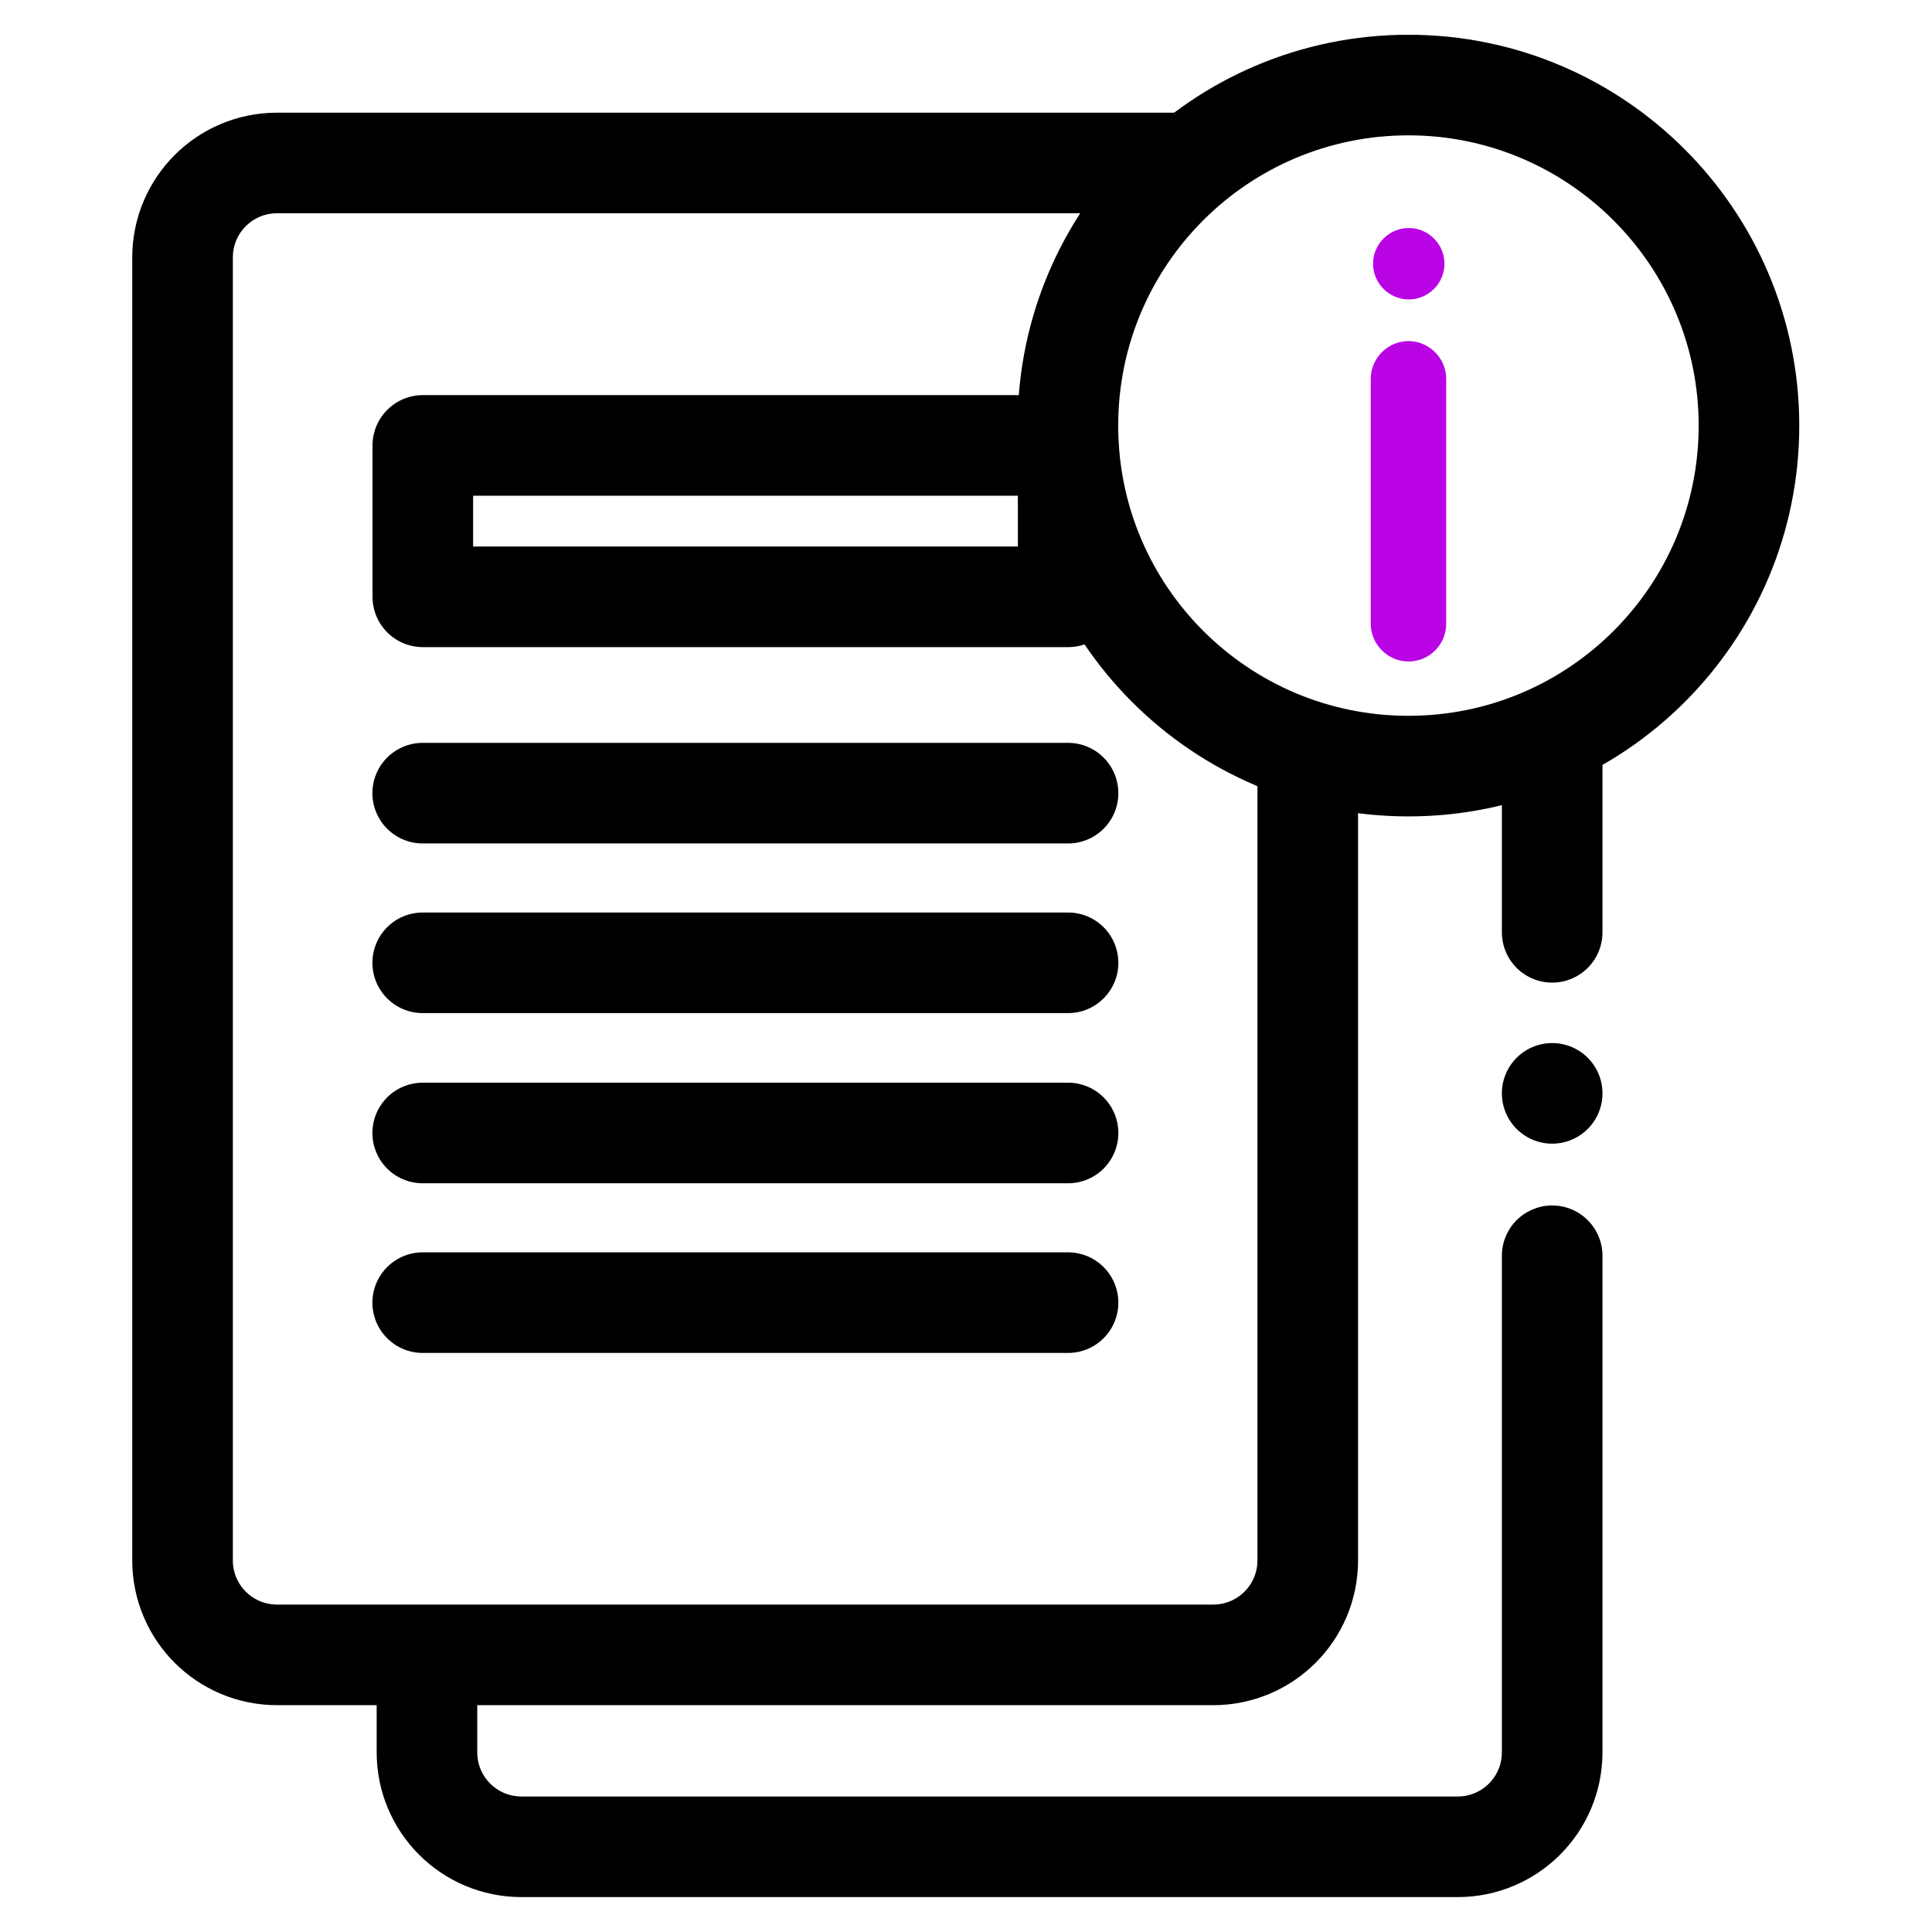 <?xml version="1.0" encoding="utf-8"?>
<!-- Generator: Adobe Illustrator 19.0.0, SVG Export Plug-In . SVG Version: 6.00 Build 0)  -->
<svg version="1.1" id="Capa_1" xmlns="http://www.w3.org/2000/svg" xmlns:xlink="http://www.w3.org/1999/xlink" x="0px" y="0px"
	 viewBox="-49 141 512 512" style="enable-background:new -49 141 512 512;" xml:space="preserve">
<style type="text/css">
	.st0{fill:none;stroke:#000000;stroke-width:20;stroke-linecap:round;stroke-linejoin:round;stroke-miterlimit:10;}
	.st1{fill:#B903E5;}
</style>
<g id="g2274" transform="matrix(1.333,0,0,-1.333,0,682.667)">
	<g id="g2276">
		<g>
			<g id="g2278">
				<g id="g2284" transform="translate(317.232,480.353)">
					<path id="path2286" class="st0" d="M-118.4-106.4h-180.5c-10.4,0-18.8-8.4-18.8-18.8v-259c0-10.4,8.4-18.8,18.8-18.8h186.1
						c10.4,0,18.8,8.4,18.8,18.8v159.4"/>
				</g>
				<path id="path2288" class="st0" d="M175.6,287.7H47.3v30.1h128.3V287.7z"/>
				<g id="g2290" transform="translate(104.377,304.367)">
					<path id="path2292" class="st0" d="M-57.1-55.7H71.2"/>
				</g>
				<g id="g2294" transform="translate(104.377,256.938)">
					<path id="path2296" class="st0" d="M-57.1-42H71.2"/>
				</g>
				<g id="g2298" transform="translate(104.377,209.507)">
					<path id="path2300" class="st0" d="M-57.1-28.4H71.2"/>
				</g>
				<g id="g2302" transform="translate(104.377,162.077)">
					<path id="path2304" class="st0" d="M-57.1-14.7H71.2"/>
				</g>
				<g id="g2306" transform="translate(474.648,406.943)">
					<path id="path2308" class="st0" d="M-163.7-85.2c0-37.4-30.3-67.7-67.7-67.7s-67.7,30.3-67.7,67.7s30.3,67.7,67.7,67.7
						S-163.7-47.9-163.7-85.2z"/>
				</g>
				<g id="g2310" transform="translate(379.655,420.044)">
					<g id="path2312">
						<path class="st1" d="M-136.4-145.2c-4.1,0-7.5,3.4-7.5,7.5V-89c0,4.1,3.4,7.5,7.5,7.5s7.5-3.4,7.5-7.5v-48.7
							C-128.9-141.8-132.2-145.2-136.4-145.2z"/>
					</g>
				</g>
				<g id="g2314" transform="translate(389.611,452.222)">
					<g id="path2316">
						<path class="st1" d="M-139.2-98.3c0-3.9-3.2-7.1-7.1-7.1c-3.9,0-7.1,3.2-7.1,7.1c0,3.9,3.2,7.1,7.1,7.1
							C-142.4-91.2-139.2-94.4-139.2-98.3"/>
					</g>
				</g>
				<g id="g2318" transform="translate(419.724,316.301)">
					<path id="path2320" class="st0" d="M-147.9-59.1v-36.2"/>
				</g>
				<g id="g2322" transform="translate(419.724,175.096)">
					<path id="path2324" class="st0" d="M-147.9-18.4v-98.7c0-10.4-8.4-18.8-18.8-18.8h-186.1c-10.4,0-18.8,8.4-18.8,18.8v17.4"/>
				</g>
				<g id="g2326" transform="translate(419.724,220.484)">
					<path id="path2328" class="st0" d="M-147.9-31.5L-147.9-31.5"/>
				</g>
			</g>
		</g>
	</g>
</g>
</svg>
